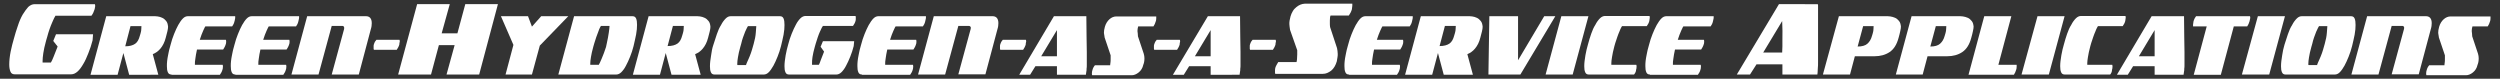 <?xml version="1.0" encoding="utf-8"?>
<!-- Generator: Adobe Illustrator 24.3.0, SVG Export Plug-In . SVG Version: 6.00 Build 0)  -->
<svg version="1.1" id="Layer_1" xmlns="http://www.w3.org/2000/svg" xmlns:xlink="http://www.w3.org/1999/xlink" x="0px" y="0px"
	 viewBox="0 0 1080 34" style="enable-background:new 0 0 1080 34;" xml:space="preserve">
<rect x="0" y="0" width="1080" height="34" fill="#333333" stroke="none"/>
<style type="text/css">
	.st0{fill:#FFFFFF;}
</style>
<g>
	<path class="st0" d="M23.9,6.9c-0.1,0.1-0.2,0.4-0.5,0.9c-0.2,0.5-0.6,1.2-0.9,2c-0.4,0.8-0.7,1.8-1.1,2.8c-0.4,1.1-0.7,2.2-1,3.3
		l-0.5,1.7c-0.6,2.2-1,4-1.2,5.4c-0.2,1.4-0.3,2.5-0.3,3.3v0.7H22l0.1-0.2c0.2-0.3,0.6-1.1,1.1-2.4c0.5-1.3,1.1-2.7,1.7-4.3L23,17.7
		l1.2-2.9h16L40,17.4c-0.5,1.9-1.1,3.8-1.8,5.5c-0.7,1.8-1.4,3.4-2.2,4.7c-0.8,1.4-1.6,2.5-2.5,3.3c-0.9,0.8-1.8,1.2-2.7,1.2H6.3
		c-0.9,0-1.5-0.4-1.8-1.2C4.2,30.2,4,29.2,4,27.9c0-1.7,0.2-3.6,0.6-5.6c0.4-2,0.9-3.9,1.4-5.6c0.5-1.9,1.1-3.8,1.7-5.5
		C8.3,9.3,9,7.7,9.8,6.3C10.6,5,11.4,3.9,12.2,3C13.1,2.2,14,1.8,15,1.8h26c0,0.2,0.1,0.3,0.1,0.4c0,0.1,0,0.3,0,0.5
		c0,0.2,0,0.4-0.1,0.6c0,0.3-0.1,0.6-0.2,0.9c-0.3,1-0.7,1.8-1.3,2.6H23.9z"/>
	<path class="st0" d="M45.9,7h20.3c0.6,0,1.2,0,1.9,0.1c0.7,0.1,1.4,0.3,2,0.6c0.7,0.3,1.2,0.8,1.7,1.4c0.5,0.6,0.7,1.4,0.8,2.4v0.1
		c0,0.5-0.1,1.2-0.3,2c-0.2,0.8-0.4,1.7-0.7,2.7c-0.5,2-1.3,3.5-2.3,4.7c-1,1.2-2.1,1.9-3.3,2.4l2.4,8.9H55.8l-2.5-9.4l-2.5,9.4
		H39.1L45.9,7z M56.4,11.2L54.1,20c1.9,0,3.3-0.4,4.3-1.1c1-0.7,1.6-1.9,2-3.4l0.3-1c0.2-0.5,0.2-1,0.3-1.4c0-0.4,0.1-1,0.1-1.8
		H56.4z"/>
	<path class="st0" d="M74.1,32.2c-0.8,0-1.3-0.3-1.6-1c-0.3-0.7-0.4-1.5-0.4-2.6c0-0.7,0-1.4,0.1-2.2c0.1-0.8,0.2-1.6,0.4-2.5
		c0.2-0.8,0.3-1.7,0.5-2.4c0.2-0.8,0.4-1.5,0.6-2.2c0.4-1.6,0.9-3.1,1.5-4.6c0.6-1.5,1.2-2.8,1.8-3.9c0.7-1.2,1.3-2.1,2-2.8
		c0.7-0.7,1.4-1,2.2-1h20.4c0,0.2,0,0.3,0,0.5c0,0.1,0,0.2,0,0.3c0,0.1,0,0.2-0.1,0.5c0,0.2-0.1,0.6-0.2,0.9
		c-0.1,0.4-0.2,0.8-0.4,1.2c-0.2,0.4-0.4,0.7-0.6,1H88.7c-0.1,0.1-0.4,0.7-0.9,1.8s-1,2.4-1.5,4h11.3c0.1,0.3,0.1,0.6,0.1,0.9
		c0,0.5-0.1,0.9-0.2,1.1c-0.1,0.4-0.3,0.8-0.5,1.2c-0.2,0.4-0.4,0.7-0.6,1H85.1c-0.3,1.5-0.6,2.8-0.7,3.9c-0.2,1-0.2,1.8-0.2,2.4V28
		h12c0,0.2,0.1,0.3,0.1,0.5s0,0.2,0,0.3c0,0.6-0.1,1.1-0.2,1.3c-0.2,0.8-0.6,1.5-1.1,2.2H74.1z"/>
	<path class="st0" d="M101.7,32.2c-0.8,0-1.3-0.3-1.6-1c-0.3-0.7-0.4-1.5-0.4-2.6c0-0.7,0-1.4,0.1-2.2s0.2-1.6,0.4-2.5
		c0.2-0.8,0.3-1.7,0.5-2.4c0.2-0.8,0.4-1.5,0.6-2.2c0.4-1.6,0.9-3.1,1.5-4.6c0.6-1.5,1.2-2.8,1.8-3.9c0.7-1.2,1.3-2.1,2-2.8
		c0.7-0.7,1.4-1,2.2-1h20.4c0,0.2,0,0.3,0,0.5c0,0.1,0,0.2,0,0.3c0,0.1,0,0.2-0.1,0.5s-0.1,0.6-0.2,0.9c-0.1,0.4-0.2,0.8-0.4,1.2
		c-0.2,0.4-0.4,0.7-0.6,1h-11.8c-0.1,0.1-0.4,0.7-0.9,1.8c-0.5,1.1-1,2.4-1.5,4h11.3c0.1,0.3,0.1,0.6,0.1,0.9c0,0.5-0.1,0.9-0.2,1.1
		c-0.1,0.4-0.3,0.8-0.5,1.2c-0.2,0.4-0.4,0.7-0.6,1h-11.3c-0.3,1.5-0.6,2.8-0.7,3.9c-0.2,1-0.2,1.8-0.2,2.4V28h12
		c0,0.2,0.1,0.3,0.1,0.5s0,0.2,0,0.3c0,0.6-0.1,1.1-0.2,1.3c-0.2,0.8-0.6,1.5-1.1,2.2H101.7z"/>
	<path class="st0" d="M148,11.2h-4.7l-5.7,21h-11.7L132.7,7h25.4c1.6,0,2.5,1,2.5,3c0,0.8-0.1,1.7-0.4,2.6L155,32.2h-11.7l5.2-19.1
		c0.1-0.3,0.2-0.6,0.2-1.1C148.6,11.5,148.4,11.2,148,11.2z"/>
	<path class="st0" d="M161.5,21.4c-0.1-0.2-0.1-0.3-0.1-0.5s0-0.3,0-0.5c0-0.3,0-0.5,0-0.7c0-0.2,0.1-0.4,0.1-0.5
		c0.2-0.5,0.3-0.9,0.5-1.2c0.2-0.3,0.4-0.6,0.6-0.8h10c0,0.2,0.1,0.3,0.1,0.5c0,0.1,0,0.2,0,0.3c-0.1,0.4-0.2,0.8-0.2,1.3
		c-0.1,0.4-0.3,0.8-0.5,1.2c-0.2,0.4-0.4,0.7-0.6,1H161.5z"/>
	<path class="st0" d="M207,32.2h-14.1l3.5-12.7h-6.8l-3.4,12.7H172l8.2-30.4h14.1l-3.5,12.6h6.8l3.4-12.6h14.1L207,32.2z"/>
	<path class="st0" d="M216.4,7h11.7l1.7,4.5l4-4.5h11.7l-12.3,12.7l-3.4,12.5h-11.4l3.4-12.8L216.4,7z"/>
	<path class="st0" d="M273.2,7c0.8,0,1.3,0.3,1.6,1c0.3,0.7,0.4,1.6,0.4,2.7c0,1.2-0.1,2.6-0.4,4.2c-0.3,1.6-0.7,3.2-1.1,5
		c-0.4,1.6-0.9,3.1-1.5,4.6c-0.6,1.5-1.2,2.8-1.8,3.9c-0.6,1.2-1.3,2.1-2,2.8c-0.7,0.7-1.5,1-2.2,1h-25L248,7H273.2z M259.1,27.2
		c0.2-0.5,0.5-1.1,0.8-1.8c0.3-0.7,0.6-1.6,1-2.5c0.3-0.9,0.6-1.8,0.9-2.6l0.3-1.4c0.4-1.8,0.7-3.4,0.9-4.8c0.2-1.4,0.3-2.3,0.3-2.7
		v-0.2h-3.7c-0.1,0.1-0.2,0.3-0.4,0.7c-0.2,0.4-0.5,1-0.7,1.7c-0.3,0.7-0.6,1.5-0.9,2.4c-0.3,0.9-0.6,1.8-0.9,2.8l-0.4,1.4
		c-0.5,1.8-0.8,3.2-1,4.4c-0.2,1.2-0.3,2.1-0.3,2.8L255,28h3.7C258.7,27.9,258.8,27.7,259.1,27.2z"/>
	<path class="st0" d="M280.2,7h20.3c0.6,0,1.2,0,1.9,0.1c0.7,0.1,1.4,0.3,2,0.6c0.7,0.3,1.2,0.8,1.7,1.4c0.5,0.6,0.7,1.4,0.8,2.4
		v0.1c0,0.5-0.1,1.2-0.3,2c-0.2,0.8-0.4,1.7-0.7,2.7c-0.5,2-1.3,3.5-2.3,4.7c-1,1.2-2.1,1.9-3.3,2.4l2.4,8.9h-12.6l-2.5-9.4
		l-2.5,9.4h-11.7L280.2,7z M290.7,11.2l-2.3,8.7c1.9,0,3.3-0.4,4.3-1.1c1-0.7,1.6-1.9,2-3.4l0.3-1c0.2-0.5,0.2-1,0.3-1.4
		c0-0.4,0.1-1,0.1-1.8H290.7z"/>
	<path class="st0" d="M308.2,19.3c0.5-1.6,1-3.1,1.5-4.6c0.5-1.5,1.1-2.8,1.8-3.9c0.6-1.2,1.3-2.1,2-2.8c0.7-0.7,1.4-1,2.2-1h21.2
		c0.8,0,1.3,0.3,1.6,1c0.3,0.7,0.4,1.6,0.4,2.8c0,1.2-0.1,2.6-0.4,4.2c-0.3,1.6-0.7,3.2-1.1,4.9c-0.4,1.6-0.9,3.1-1.5,4.6
		s-1.2,2.8-1.8,3.9c-0.7,1.2-1.3,2.1-2,2.8c-0.7,0.7-1.4,1-2.2,1h-21.2c-0.8,0-1.3-0.3-1.6-1c-0.3-0.7-0.4-1.5-0.4-2.6
		c0-1.4,0.2-2.9,0.5-4.7C307.4,22.3,307.7,20.7,308.2,19.3z M322.3,28c0,0,0.1-0.3,0.3-0.8c0.2-0.5,0.5-1.1,0.8-1.8
		c0.3-0.7,0.7-1.6,1-2.5c0.3-0.9,0.6-1.8,0.8-2.6l0.4-1.4c0.5-1.8,0.8-3.3,0.9-4.7c0.1-1.4,0.2-2.3,0.2-2.7v-0.2h-3.6
		c0,0.1-0.2,0.3-0.4,0.7c-0.2,0.4-0.5,1-0.8,1.7c-0.3,0.7-0.6,1.5-0.9,2.4c-0.3,0.9-0.6,1.8-0.8,2.8l-0.4,1.4
		c-0.5,1.7-0.8,3.2-1,4.4c-0.2,1.2-0.3,2.1-0.3,2.8c0,0.4,0,0.6,0.1,0.6H322.3z"/>
	<path class="st0" d="M355.5,11.2c-0.1,0.1-0.2,0.3-0.5,0.8c-0.2,0.4-0.5,1-0.8,1.7c-0.3,0.7-0.6,1.4-0.9,2.3
		c-0.3,0.9-0.6,1.8-0.9,2.8l-0.4,1.4c-0.5,1.7-0.8,3.2-1,4.4c-0.2,1.2-0.2,2.1-0.2,2.8V28h2.9l0.1-0.1c0.2-0.3,0.4-0.9,0.8-2
		c0.4-1.1,0.9-2.3,1.4-3.6l-1.5-2.1l1-2.4H369l-0.2,2.1c-0.4,1.6-0.9,3.1-1.5,4.6s-1.2,2.8-1.8,3.9c-0.6,1.2-1.3,2.1-2,2.8
		c-0.7,0.7-1.5,1-2.2,1h-20.4c-0.8,0-1.3-0.3-1.6-1c-0.3-0.7-0.4-1.5-0.4-2.6c0-1.4,0.2-2.9,0.5-4.7c0.3-1.7,0.7-3.3,1.1-4.7
		c0.4-1.6,0.9-3.1,1.5-4.6c0.6-1.5,1.2-2.8,1.8-3.9c0.6-1.2,1.3-2.1,2-2.8c0.7-0.7,1.5-1,2.2-1h21.6c0,0.2,0.1,0.3,0.1,0.5
		c0,0.1,0,0.2,0,0.3c0,0.7,0,1.1-0.1,1.3c-0.2,0.8-0.6,1.5-1.1,2.2H355.5z"/>
	<path class="st0" d="M372.4,32.2c-0.8,0-1.3-0.3-1.6-1c-0.3-0.7-0.4-1.5-0.4-2.6c0-0.7,0-1.4,0.1-2.2s0.2-1.6,0.4-2.5
		c0.2-0.8,0.3-1.7,0.5-2.4c0.2-0.8,0.4-1.5,0.6-2.2c0.4-1.6,0.9-3.1,1.5-4.6c0.6-1.5,1.2-2.8,1.8-3.9c0.7-1.2,1.3-2.1,2-2.8
		c0.7-0.7,1.4-1,2.2-1H400c0,0.2,0,0.3,0,0.5c0,0.1,0,0.2,0,0.3c0,0.1,0,0.2-0.1,0.5s-0.1,0.6-0.2,0.9c-0.1,0.4-0.2,0.8-0.4,1.2
		c-0.2,0.4-0.4,0.7-0.6,1h-11.8c-0.1,0.1-0.4,0.7-0.9,1.8c-0.5,1.1-1,2.4-1.5,4h11.3c0.1,0.3,0.1,0.6,0.1,0.9c0,0.5-0.1,0.9-0.2,1.1
		c-0.1,0.4-0.3,0.8-0.5,1.2c-0.2,0.4-0.4,0.7-0.6,1h-11.3c-0.3,1.5-0.6,2.8-0.7,3.9c-0.2,1-0.2,1.8-0.2,2.4V28h12
		c0,0.2,0.1,0.3,0.1,0.5s0,0.2,0,0.3c0,0.6-0.1,1.1-0.2,1.3c-0.2,0.8-0.6,1.5-1.1,2.2H372.4z"/>
	<path class="st0" d="M418.6,11.2H414l-5.7,21h-11.7L403.4,7h25.4c1.6,0,2.5,1,2.5,3c0,0.8-0.1,1.7-0.4,2.6l-5.2,19.5h-11.7
		l5.2-19.1c0.1-0.3,0.2-0.6,0.2-1.1C419.3,11.5,419,11.2,418.6,11.2z"/>
	<path class="st0" d="M432.1,21.4c-0.1-0.2-0.1-0.3-0.1-0.5s0-0.3,0-0.5c0-0.3,0-0.5,0-0.7c0-0.2,0.1-0.4,0.1-0.5
		c0.2-0.5,0.3-0.9,0.5-1.2c0.2-0.3,0.4-0.6,0.6-0.8h10c0,0.2,0.1,0.3,0.1,0.5c0,0.1,0,0.2,0,0.3c-0.1,0.4-0.2,0.8-0.2,1.3
		c-0.1,0.4-0.3,0.8-0.5,1.2c-0.2,0.4-0.4,0.7-0.6,1H432.1z"/>
	<path class="st0" d="M469.3,7c0,3.7,0.1,6.8,0.1,9.2c0,2.5,0.1,4.6,0.1,6.3c0,1.2,0,2.3,0,3.2s0,1.6,0,2.3c0,0.7,0,1.2-0.1,1.7
		c0,0.5,0,0.9-0.1,1.2l-0.2,1.4h-12.5v-3.7h-9.3l-2.3,3.7h-4.7L455.3,7H469.3z M456.6,13l-6.8,11.3h6.8v-4c0-0.3,0-0.6,0-0.9
		c0-0.3,0-0.5,0-0.8c0-0.2,0-0.5,0-0.8c0-0.3,0-0.6,0-0.9V13z"/>
	<path class="st0" d="M477.2,16.2c-0.1-0.5-0.1-1-0.2-1.3c0-0.3-0.1-0.6-0.1-0.7c0-0.7,0.1-1.6,0.4-2.6c0.4-1.4,1.1-2.5,2-3.3
		c0.9-0.8,1.9-1.2,3-1.2h17.2c0,0.2,0,0.3,0,0.5c0,0.1,0,0.2,0,0.3c0,0.6-0.1,1.1-0.2,1.3c-0.2,0.8-0.6,1.6-1,2.2h-6.6
		c-0.2,0.7-0.3,1.3-0.3,1.8c0,0.3,0,0.7,0.1,1.1c0,0.4,0.1,0.9,0.1,1.4l2.5,7.5c0.2,0.7,0.3,1.3,0.3,2c0,1.2-0.2,2.1-0.5,2.8
		c-0.3,1.4-1,2.5-2,3.3c-1,0.8-2,1.2-3,1.2h-17.1c0-0.2-0.1-0.3-0.1-0.5c0-0.1,0-0.2,0-0.3c0-0.6,0.1-1,0.2-1.3
		c0.2-0.9,0.6-1.6,1.1-2.2h6.6c0-0.2,0-0.5,0.1-1c0.1-0.5,0.1-1.1,0.1-1.8c0-0.3,0-0.5,0-0.8c0-0.2,0-0.5,0-0.7L477.2,16.2z"/>
	<path class="st0" d="M498.6,21.4c-0.1-0.2-0.1-0.3-0.1-0.5s0-0.3,0-0.5c0-0.3,0-0.5,0-0.7c0-0.2,0.1-0.4,0.1-0.5
		c0.2-0.5,0.3-0.9,0.5-1.2c0.2-0.3,0.4-0.6,0.6-0.8h10c0,0.2,0.1,0.3,0.1,0.5c0,0.1,0,0.2,0,0.3c-0.1,0.4-0.2,0.8-0.2,1.3
		c-0.1,0.4-0.3,0.8-0.5,1.2c-0.2,0.4-0.4,0.7-0.6,1H498.6z"/>
	<path class="st0" d="M535.7,7c0,3.7,0.1,6.8,0.1,9.2c0,2.5,0.1,4.6,0.1,6.3c0,1.2,0,2.3,0,3.2s0,1.6,0,2.3c0,0.7,0,1.2-0.1,1.7
		c0,0.5,0,0.9-0.1,1.2l-0.2,1.4H523v-3.7h-9.3l-2.3,3.7h-4.7L521.8,7H535.7z M523,13l-6.8,11.3h6.8v-4c0-0.3,0-0.6,0-0.9
		c0-0.3,0-0.5,0-0.8c0-0.2,0-0.5,0-0.8c0-0.3,0-0.6,0-0.9V13z"/>
	<path class="st0" d="M540,21.4c-0.1-0.2-0.1-0.3-0.1-0.5s0-0.3,0-0.5c0-0.3,0-0.5,0-0.7c0-0.2,0.1-0.4,0.1-0.5
		c0.2-0.5,0.3-0.9,0.5-1.2c0.2-0.3,0.4-0.6,0.6-0.8h10c0,0.2,0.1,0.3,0.1,0.5c0,0.1,0,0.2,0,0.3c-0.1,0.4-0.2,0.8-0.2,1.3
		c-0.1,0.4-0.3,0.8-0.5,1.2c-0.2,0.4-0.4,0.7-0.6,1H540z"/>
	<path class="st0" d="M557.3,12.9c-0.1-0.5-0.1-0.9-0.2-1.4c0-0.4-0.1-0.8-0.1-1.1c0-0.5,0-0.9,0.1-1.5c0.1-0.5,0.2-1.1,0.4-1.8
		c0.2-0.8,0.6-1.6,1-2.3c0.4-0.7,0.9-1.2,1.5-1.7c0.6-0.5,1.1-0.8,1.8-1.1c0.6-0.2,1.2-0.4,1.8-0.4h20.6c0,0.2,0,0.3,0,0.4
		c0,0.1,0,0.3,0,0.5c0,0.3-0.1,0.8-0.2,1.6c-0.3,1-0.8,1.9-1.3,2.6h-7.9c-0.2,0.4-0.3,1.2-0.3,2.2c0,0.4,0,0.8,0,1.2
		c0,0.4,0,1,0.1,1.6l3,9.1c0.1,0.4,0.1,0.8,0.2,1.2c0,0.4,0.1,0.8,0.1,1.3c0,0.4,0,0.9-0.1,1.4c-0.1,0.5-0.2,1.1-0.3,1.8
		c-0.5,1.7-1.3,3.1-2.4,4c-1.2,0.9-2.3,1.4-3.6,1.4h-20.6c0-0.2-0.1-0.4-0.1-0.5c0-0.2,0-0.3,0-0.5c0-0.2,0-0.5,0-0.7
		c0-0.2,0.1-0.5,0.1-0.8c0.2-0.5,0.3-1,0.6-1.4c0.2-0.4,0.5-0.9,0.7-1.2h7.9c0.1-0.2,0.1-0.6,0.2-1.2c0-0.6,0.1-1.3,0.1-2.1v-0.9
		c0-0.1,0-0.2,0-0.4c0-0.2,0-0.3,0-0.5L557.3,12.9z"/>
	<path class="st0" d="M582.8,32.2c-0.8,0-1.3-0.3-1.6-1c-0.3-0.7-0.4-1.5-0.4-2.6c0-0.7,0-1.4,0.1-2.2s0.2-1.6,0.4-2.5
		c0.2-0.8,0.3-1.7,0.5-2.4c0.2-0.8,0.4-1.5,0.6-2.2c0.4-1.6,0.9-3.1,1.5-4.6c0.6-1.5,1.2-2.8,1.8-3.9c0.7-1.2,1.3-2.1,2-2.8
		c0.7-0.7,1.4-1,2.2-1h20.4c0,0.2,0,0.3,0,0.5c0,0.1,0,0.2,0,0.3c0,0.1,0,0.2-0.1,0.5s-0.1,0.6-0.2,0.9c-0.1,0.4-0.2,0.8-0.4,1.2
		c-0.2,0.4-0.4,0.7-0.6,1h-11.8c-0.1,0.1-0.4,0.7-0.9,1.8c-0.5,1.1-1,2.4-1.5,4h11.3c0.1,0.3,0.1,0.6,0.1,0.9c0,0.5-0.1,0.9-0.2,1.1
		c-0.1,0.4-0.3,0.8-0.5,1.2c-0.2,0.4-0.4,0.7-0.6,1h-11.3c-0.3,1.5-0.6,2.8-0.7,3.9c-0.2,1-0.2,1.8-0.2,2.4V28h12
		c0,0.2,0.1,0.3,0.1,0.5s0,0.2,0,0.3c0,0.6-0.1,1.1-0.2,1.3c-0.2,0.8-0.6,1.5-1.1,2.2H582.8z"/>
	<path class="st0" d="M613.8,7h20.3c0.6,0,1.2,0,1.9,0.1c0.7,0.1,1.4,0.3,2,0.6c0.7,0.3,1.2,0.8,1.7,1.4c0.5,0.6,0.7,1.4,0.8,2.4
		v0.1c0,0.5-0.1,1.2-0.3,2c-0.2,0.8-0.4,1.7-0.7,2.7c-0.5,2-1.3,3.5-2.3,4.7c-1,1.2-2.1,1.9-3.3,2.4l2.4,8.9h-12.6l-2.5-9.4
		l-2.5,9.4h-11.7L613.8,7z M624.2,11.2l-2.3,8.7c1.9,0,3.3-0.4,4.3-1.1c1-0.7,1.6-1.9,2-3.4l0.3-1c0.2-0.5,0.2-1,0.3-1.4
		c0-0.4,0.1-1,0.1-1.8H624.2z"/>
	<path class="st0" d="M655.7,26.2L667.1,7h4.8l-15.1,25.2H643L643.4,7h12.4V26.2z"/>
	<path class="st0" d="M667.7,32.2L674.5,7h11.7l-6.8,25.2H667.7z"/>
	<path class="st0" d="M705.9,32.2h-19.5c-0.8,0-1.3-0.3-1.6-1c-0.3-0.7-0.4-1.5-0.4-2.6c0-1.4,0.2-2.9,0.5-4.7s0.7-3.3,1.1-4.7
		c0.4-1.6,0.9-3.1,1.4-4.6c0.5-1.5,1.1-2.8,1.8-3.9c0.6-1.2,1.3-2.1,2-2.8c0.7-0.7,1.5-1,2.2-1h19.2c0,0.2,0.1,0.3,0.1,0.5
		c0,0.1,0,0.2,0,0.3c0,0.2-0.1,0.7-0.2,1.4c-0.2,0.8-0.6,1.5-1.1,2.2h-10.7c-0.1,0.1-0.2,0.3-0.4,0.7c-0.2,0.4-0.5,1-0.7,1.6
		c-0.3,0.7-0.6,1.4-0.9,2.3c-0.3,0.9-0.6,1.8-0.9,2.7l-0.4,1.4c-0.5,1.8-0.8,3.4-1,4.6c-0.2,1.2-0.3,2.1-0.3,2.7V28h10.8
		c0,0.2,0.1,0.3,0.1,0.5c0,0.1,0,0.2,0,0.3c0,0.6-0.1,1.1-0.2,1.3C706.8,30.9,706.4,31.6,705.9,32.2z"/>
	<path class="st0" d="M712.8,32.2c-0.8,0-1.3-0.3-1.6-1c-0.3-0.7-0.4-1.5-0.4-2.6c0-0.7,0-1.4,0.1-2.2s0.2-1.6,0.4-2.5
		c0.2-0.8,0.3-1.7,0.5-2.4c0.2-0.8,0.4-1.5,0.6-2.2c0.4-1.6,0.9-3.1,1.5-4.6c0.6-1.5,1.2-2.8,1.8-3.9c0.7-1.2,1.3-2.1,2-2.8
		c0.7-0.7,1.4-1,2.2-1h20.4c0,0.2,0,0.3,0,0.5c0,0.1,0,0.2,0,0.3c0,0.1,0,0.2-0.1,0.5s-0.1,0.6-0.2,0.9c-0.1,0.4-0.2,0.8-0.4,1.2
		c-0.2,0.4-0.4,0.7-0.6,1h-11.8c-0.1,0.1-0.4,0.7-0.9,1.8c-0.5,1.1-1,2.4-1.5,4h11.3c0.1,0.3,0.1,0.6,0.1,0.9c0,0.5-0.1,0.9-0.2,1.1
		c-0.1,0.4-0.3,0.8-0.5,1.2c-0.2,0.4-0.4,0.7-0.6,1h-11.3c-0.3,1.5-0.6,2.8-0.7,3.9c-0.2,1-0.2,1.8-0.2,2.4V28h12
		c0,0.2,0.1,0.3,0.1,0.5s0,0.2,0,0.3c0,0.6-0.1,1.1-0.2,1.3c-0.2,0.8-0.6,1.5-1.1,2.2H712.8z"/>
	<path class="st0" d="M785.3,1.8c0,0.1,0.1,0.3,0.1,0.5v0.5v1v1.8V9v5.9c0,2.9,0,5.3,0,7.1c0,1.9,0,3.4,0,4.6c0,1.2,0,2.2-0.1,2.9
		c0,0.7-0.1,1.3-0.1,1.9l-0.1,0.8h-15.1v-4.4h-11.2l-2.8,4.4h-5.7l18.2-30.4H785.3z M769.9,9.1l-8.2,13.6h8.2c0-0.9,0.1-1.8,0.1-2.7
		c0-0.9,0-1.8,0-2.7C770.1,14.7,770,12,769.9,9.1z"/>
	<path class="st0" d="M794.4,7h20.3c0.6,0,1.2,0,1.9,0.1c0.7,0.1,1.4,0.3,2.1,0.6c0.7,0.3,1.2,0.8,1.7,1.4c0.5,0.6,0.7,1.4,0.8,2.4
		c0,0.5-0.1,1.1-0.3,2c-0.2,0.9-0.4,1.8-0.7,2.8c-0.8,3-2.1,5-3.9,6.2c-1.8,1.2-4,1.8-6.5,1.8h-8.5l-2.1,7.9h-11.7L794.4,7z
		 M804.9,11.2l-2.4,8.9c1.9,0,3.3-0.4,4.2-1.2s1.6-1.9,2-3.4l0.3-1c0.2-0.5,0.2-1,0.3-1.4c0-0.4,0.1-1,0.1-1.8H804.9z"/>
	<path class="st0" d="M825.8,7h20.3c0.6,0,1.2,0,1.9,0.1c0.7,0.1,1.4,0.3,2.1,0.6c0.7,0.3,1.2,0.8,1.7,1.4c0.5,0.6,0.7,1.4,0.8,2.4
		c0,0.5-0.1,1.1-0.3,2c-0.2,0.9-0.4,1.8-0.7,2.8c-0.8,3-2.1,5-3.9,6.2c-1.8,1.2-4,1.8-6.5,1.8h-8.5l-2.1,7.9H819L825.8,7z
		 M836.3,11.2l-2.4,8.9c1.9,0,3.3-0.4,4.2-1.2s1.6-1.9,2-3.4l0.3-1c0.2-0.5,0.2-1,0.3-1.4c0-0.4,0.1-1,0.1-1.8H836.3z"/>
	<path class="st0" d="M857.2,7h11.7l-5.6,21h7.9c0,0.2,0,0.3,0,0.5c0,0.1,0,0.2,0,0.3c0,0.6-0.1,1.1-0.2,1.3c-0.2,0.8-0.6,1.6-1,2.2
		h-19.6L857.2,7z"/>
	<path class="st0" d="M873.3,32.2L880.2,7h11.7l-6.8,25.2H873.3z"/>
	<path class="st0" d="M911.6,32.2H892c-0.8,0-1.3-0.3-1.6-1c-0.3-0.7-0.4-1.5-0.4-2.6c0-1.4,0.2-2.9,0.5-4.7s0.7-3.3,1.1-4.7
		c0.4-1.6,0.9-3.1,1.4-4.6c0.5-1.5,1.1-2.8,1.8-3.9c0.6-1.2,1.3-2.1,2-2.8c0.7-0.7,1.5-1,2.2-1h19.2c0,0.2,0.1,0.3,0.1,0.5
		c0,0.1,0,0.2,0,0.3c0,0.2-0.1,0.7-0.2,1.4c-0.2,0.8-0.6,1.5-1.1,2.2h-10.7c-0.1,0.1-0.2,0.3-0.4,0.7c-0.2,0.4-0.5,1-0.7,1.6
		c-0.3,0.7-0.6,1.4-0.9,2.3c-0.3,0.9-0.6,1.8-0.9,2.7l-0.4,1.4c-0.5,1.8-0.8,3.4-1,4.6c-0.2,1.2-0.3,2.1-0.3,2.7V28h10.8
		c0,0.2,0.1,0.3,0.1,0.5c0,0.1,0,0.2,0,0.3c0,0.6-0.1,1.1-0.2,1.3C912.4,30.9,912.1,31.6,911.6,32.2z"/>
	<path class="st0" d="M943.5,7c0,3.7,0.1,6.8,0.1,9.2c0,2.5,0.1,4.6,0.1,6.3c0,1.2,0,2.3,0,3.2s0,1.6,0,2.3c0,0.7,0,1.2-0.1,1.7
		c0,0.5,0,0.9-0.1,1.2l-0.2,1.4h-12.5v-3.7h-9.3l-2.3,3.7h-4.7L929.5,7H943.5z M930.8,13l-6.8,11.3h6.8v-4c0-0.3,0-0.6,0-0.9
		c0-0.3,0-0.5,0-0.8c0-0.2,0-0.5,0-0.8c0-0.3,0-0.6,0-0.9V13z"/>
	<path class="st0" d="M947.4,10.9c0-0.1,0-0.2,0-0.3c0-0.1,0.1-0.6,0.2-1.4c0.3-1,0.7-1.7,1.1-2.2H972c0,0.2,0.1,0.3,0.1,0.5
		c0,0.1,0,0.2,0,0.3c0,0.1,0,0.2-0.1,0.5s-0.1,0.6-0.2,0.9c-0.2,0.8-0.6,1.6-1,2.2H965l-5.6,20.9h-11.7l5.6-20.9h-5.9
		C947.4,11.1,947.4,11,947.4,10.9z"/>
	<path class="st0" d="M968.5,32.2L975.4,7h11.7l-6.8,25.2H968.5z"/>
	<path class="st0" d="M986.9,19.3c0.5-1.6,1-3.1,1.5-4.6c0.5-1.5,1.1-2.8,1.8-3.9c0.6-1.2,1.3-2.1,2-2.8c0.7-0.7,1.4-1,2.2-1h21.2
		c0.8,0,1.3,0.3,1.6,1c0.3,0.7,0.4,1.6,0.4,2.8c0,1.2-0.1,2.6-0.4,4.2c-0.3,1.6-0.7,3.2-1.1,4.9c-0.4,1.6-0.9,3.1-1.5,4.6
		s-1.2,2.8-1.8,3.9c-0.7,1.2-1.3,2.1-2,2.8c-0.7,0.7-1.4,1-2.2,1h-21.2c-0.8,0-1.3-0.3-1.6-1c-0.3-0.7-0.4-1.5-0.4-2.6
		c0-1.4,0.2-2.9,0.5-4.7C986.1,22.3,986.5,20.7,986.9,19.3z M1001,28c0,0,0.1-0.3,0.3-0.8c0.2-0.5,0.5-1.1,0.8-1.8
		c0.3-0.7,0.7-1.6,1-2.5c0.3-0.9,0.6-1.8,0.8-2.6l0.4-1.4c0.5-1.8,0.8-3.3,0.9-4.7c0.1-1.4,0.2-2.3,0.2-2.7v-0.2h-3.6
		c0,0.1-0.2,0.3-0.4,0.7c-0.2,0.4-0.5,1-0.8,1.7c-0.3,0.7-0.6,1.5-0.9,2.4c-0.3,0.9-0.6,1.8-0.8,2.8l-0.4,1.4
		c-0.5,1.7-0.8,3.2-1,4.4c-0.2,1.2-0.3,2.1-0.3,2.8c0,0.4,0,0.6,0.1,0.6H1001z"/>
	<path class="st0" d="M1037.9,11.2h-4.7l-5.7,21h-11.7l6.8-25.2h25.4c1.6,0,2.5,1,2.5,3c0,0.8-0.1,1.7-0.4,2.6l-5.2,19.5h-11.7
		l5.2-19.1c0.1-0.3,0.2-0.6,0.2-1.1C1038.5,11.5,1038.3,11.2,1037.9,11.2z"/>
	<path class="st0" d="M1053.6,16.2c-0.1-0.5-0.1-1-0.2-1.3c0-0.3-0.1-0.6-0.1-0.7c0-0.7,0.1-1.6,0.4-2.6c0.4-1.4,1.1-2.5,2-3.3
		c0.9-0.8,1.9-1.2,3-1.2h17.2c0,0.2,0,0.3,0,0.5c0,0.1,0,0.2,0,0.3c0,0.6-0.1,1.1-0.2,1.3c-0.2,0.8-0.6,1.6-1,2.2h-6.6
		c-0.2,0.7-0.3,1.3-0.3,1.8c0,0.3,0,0.7,0.1,1.1c0,0.4,0.1,0.9,0.1,1.4l2.5,7.5c0.2,0.7,0.3,1.3,0.3,2c0,1.2-0.2,2.1-0.5,2.8
		c-0.3,1.4-1,2.5-2,3.3c-1,0.8-2,1.2-3,1.2h-17.1c0-0.2-0.1-0.3-0.1-0.5c0-0.1,0-0.2,0-0.3c0-0.6,0.1-1,0.2-1.3
		c0.2-0.9,0.6-1.6,1.1-2.2h6.6c0-0.2,0-0.5,0.1-1c0.1-0.5,0.1-1.1,0.1-1.8c0-0.3,0-0.5,0-0.8c0-0.2,0-0.5,0-0.7L1053.6,16.2z"/>
</g>
</svg>
